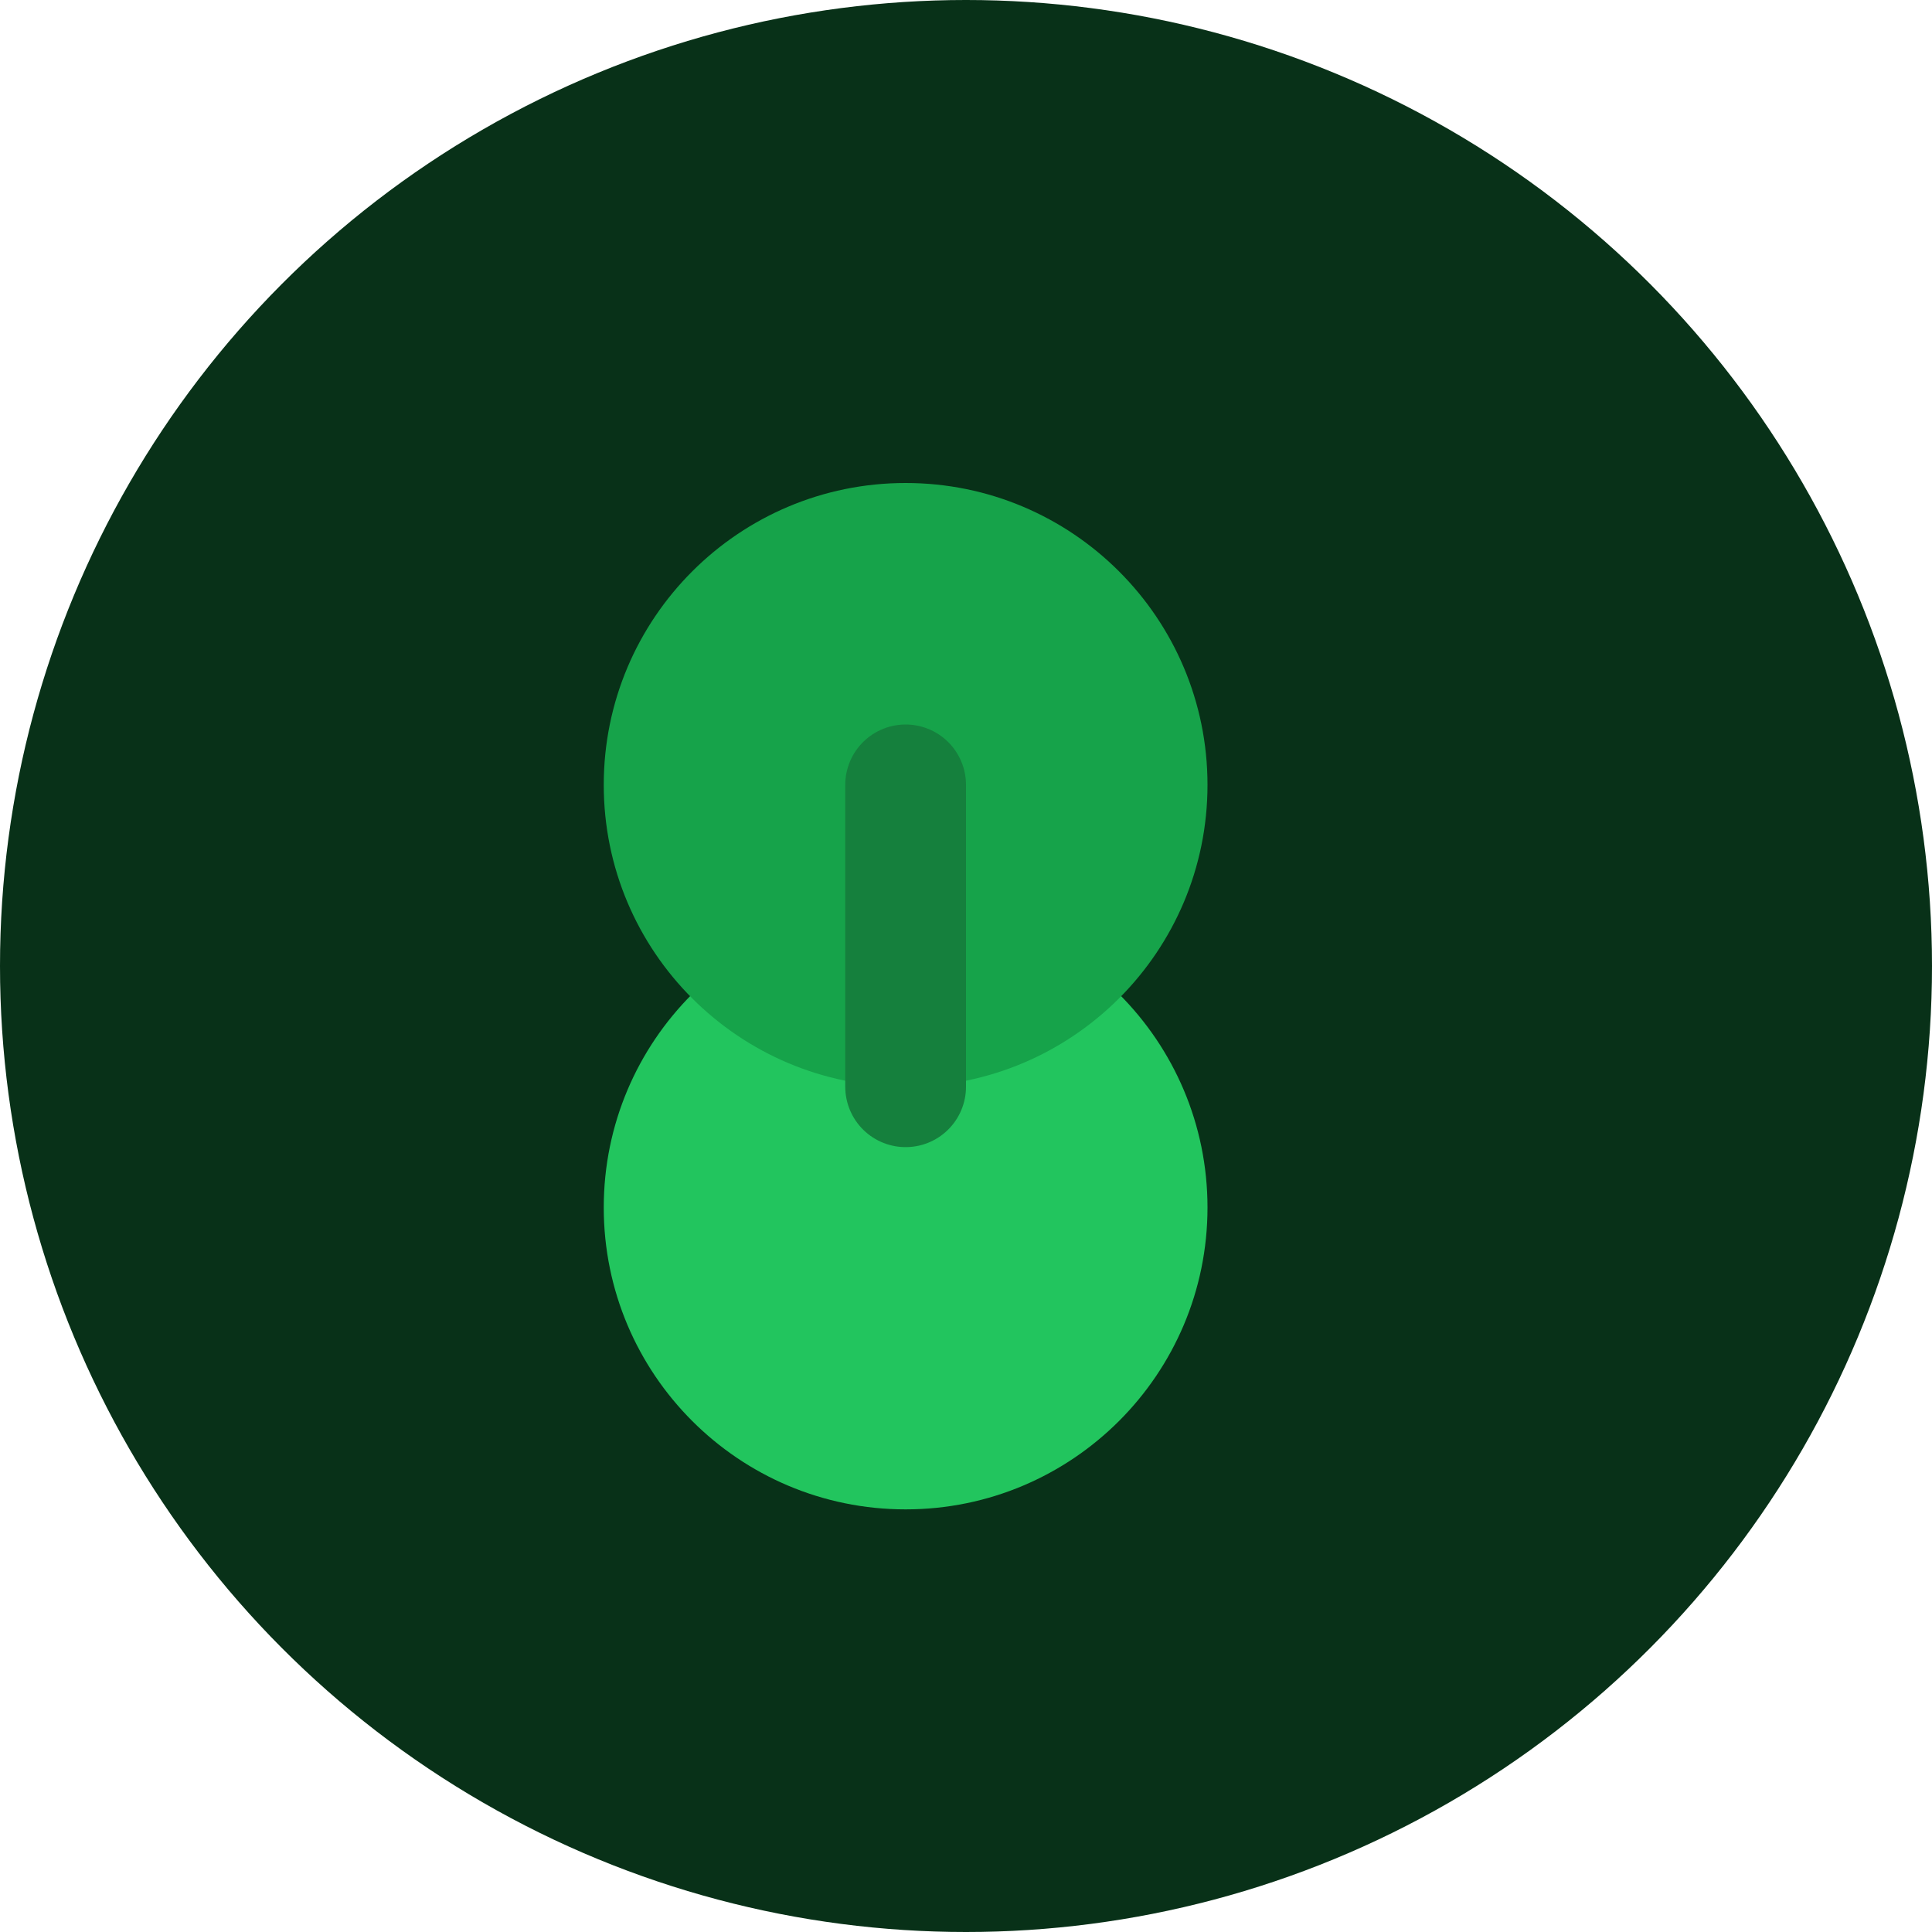 <svg width="32" height="32" viewBox="0 0 32 32" fill="none" xmlns="http://www.w3.org/2000/svg">
  <circle cx="16" cy="16" r="16" fill="#083118"/>
  <path d="M10 20C10 17.239 12.239 15 15 15C17.761 15 20 17.239 20 20C20 22.761 17.761 25 15 25C12.239 25 10 22.761 10 20Z" fill="#22c55e"/>
  <path d="M15 8C17.761 8 20 10.239 20 13C20 15.761 17.761 18 15 18C12.239 18 10 15.761 10 13C10 10.239 12.239 8 15 8Z" fill="#16a34a"/>
  <path d="M15 18V13" stroke="#15803d" stroke-width="2" stroke-linecap="round"/>
</svg>
